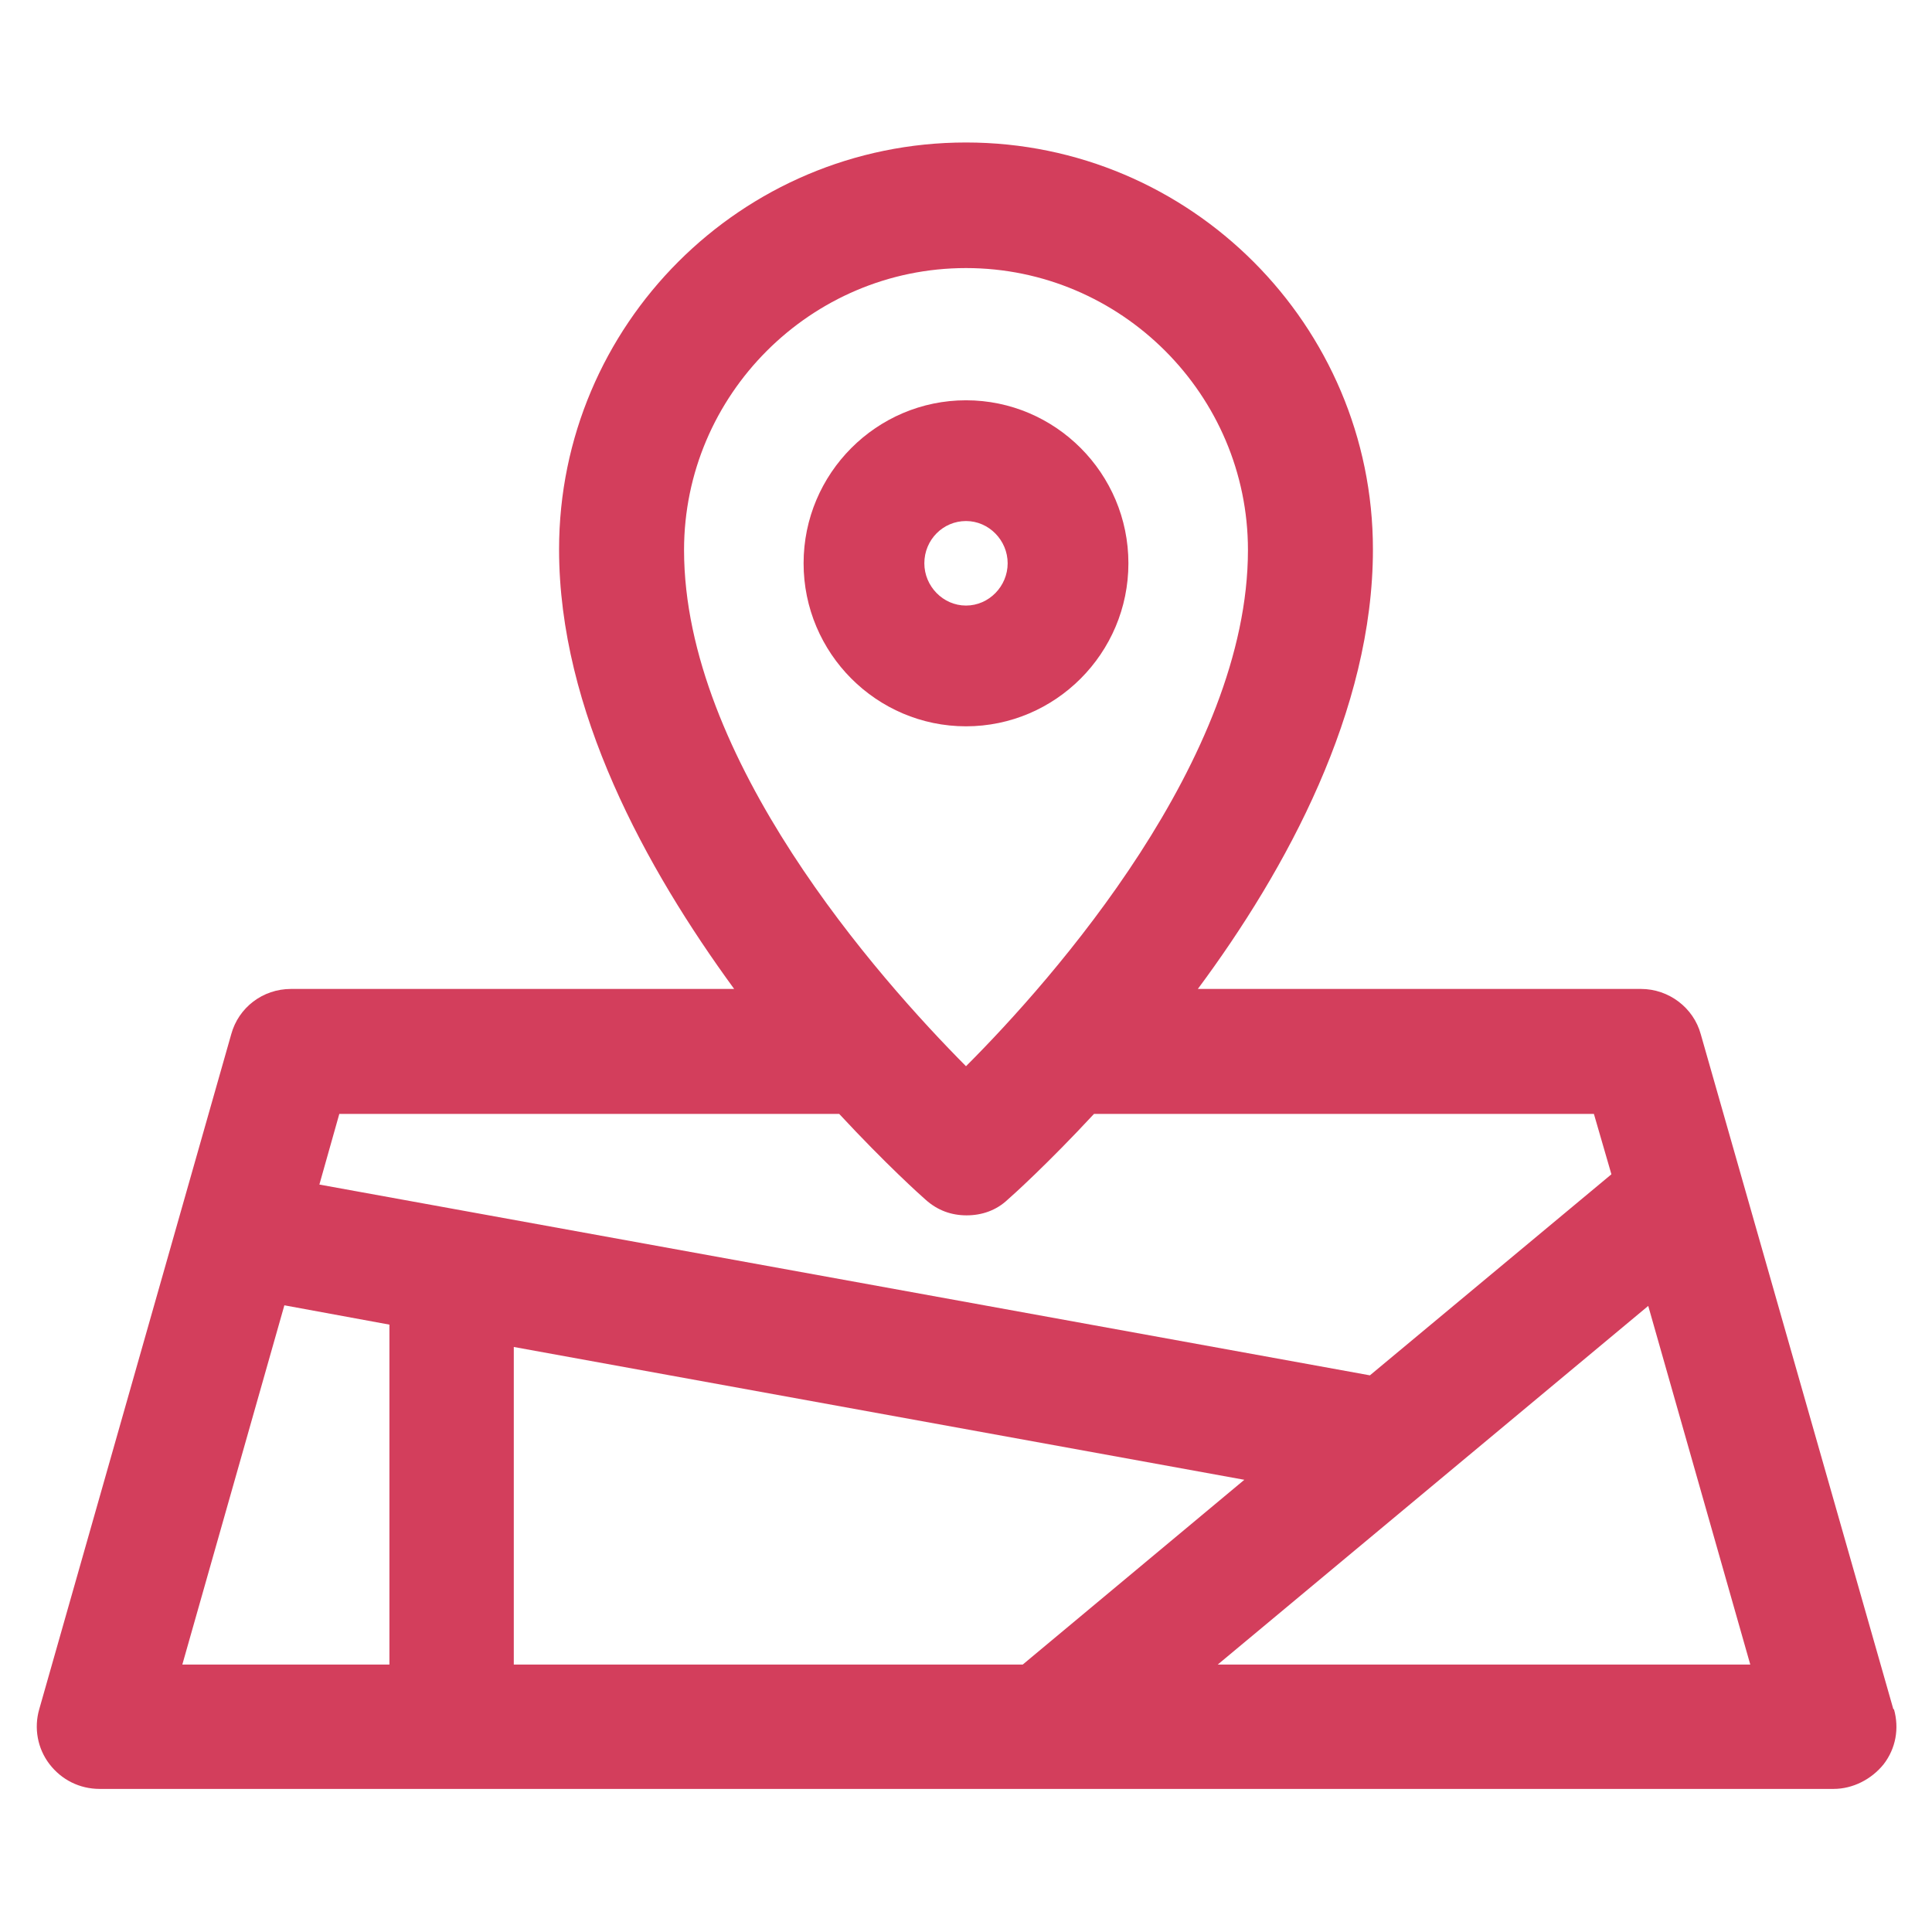 <?xml version="1.0" encoding="UTF-8"?><svg id="Mapa" xmlns="http://www.w3.org/2000/svg" version="1.1" viewBox="0 0 32 32"><!--Generator: Adobe Illustrator 29.6.0, SVG Export Plug-In . SVG Version: 2.1.1 Build 207)--><defs><style>.st0 {
        fill: #d33e5c;
      }</style></defs><path class="st0" d="M31.36,28.31l-3.19-11.18c-.12-.44-.53-.75-.99-.75h-7.34c1.47-1.98,2.9-4.61,2.9-7.28,0-3.71-3.02-6.74-6.74-6.74s-6.74,3.02-6.74,6.74c0,2.67,1.44,5.28,2.9,7.28h-7.34c-.47,0-.87.31-.99.75L.65,28.31c-.09.31-.03.65.17.91s.5.41.83.41h28.72c.32,0,.63-.16.83-.41.2-.26.26-.59.17-.91h.01ZM11.33,9.11c0-2.57,2.1-4.67,4.67-4.67s4.67,2.1,4.67,4.67c0,3.45-3.22,7.1-4.67,8.55-1.45-1.46-4.67-5.09-4.67-8.55ZM5.62,18.45h8.28c.78.84,1.35,1.35,1.43,1.42.2.18.43.26.68.26s.49-.08.68-.26c.07-.06.65-.58,1.43-1.42h8.28l.29,1-4,3.33-17.4-3.16.33-1.17h.01ZM6.45,27.57h-3.43l1.69-5.95,1.74.32v5.63ZM8.51,27.57v-5.26l12.1,2.2-3.67,3.06s-8.43,0-8.43,0ZM20.17,27.57l7.13-5.94,1.69,5.94s-8.83,0-8.83,0Z"/><path class="st0" d="M18.69,9.33c0-1.49-1.21-2.7-2.69-2.7s-2.69,1.21-2.69,2.7,1.21,2.7,2.69,2.7,2.69-1.21,2.69-2.7ZM15.31,9.33c0-.39.31-.7.69-.7s.69.32.69.7-.31.7-.69.7-.69-.32-.69-.7Z"/></svg>